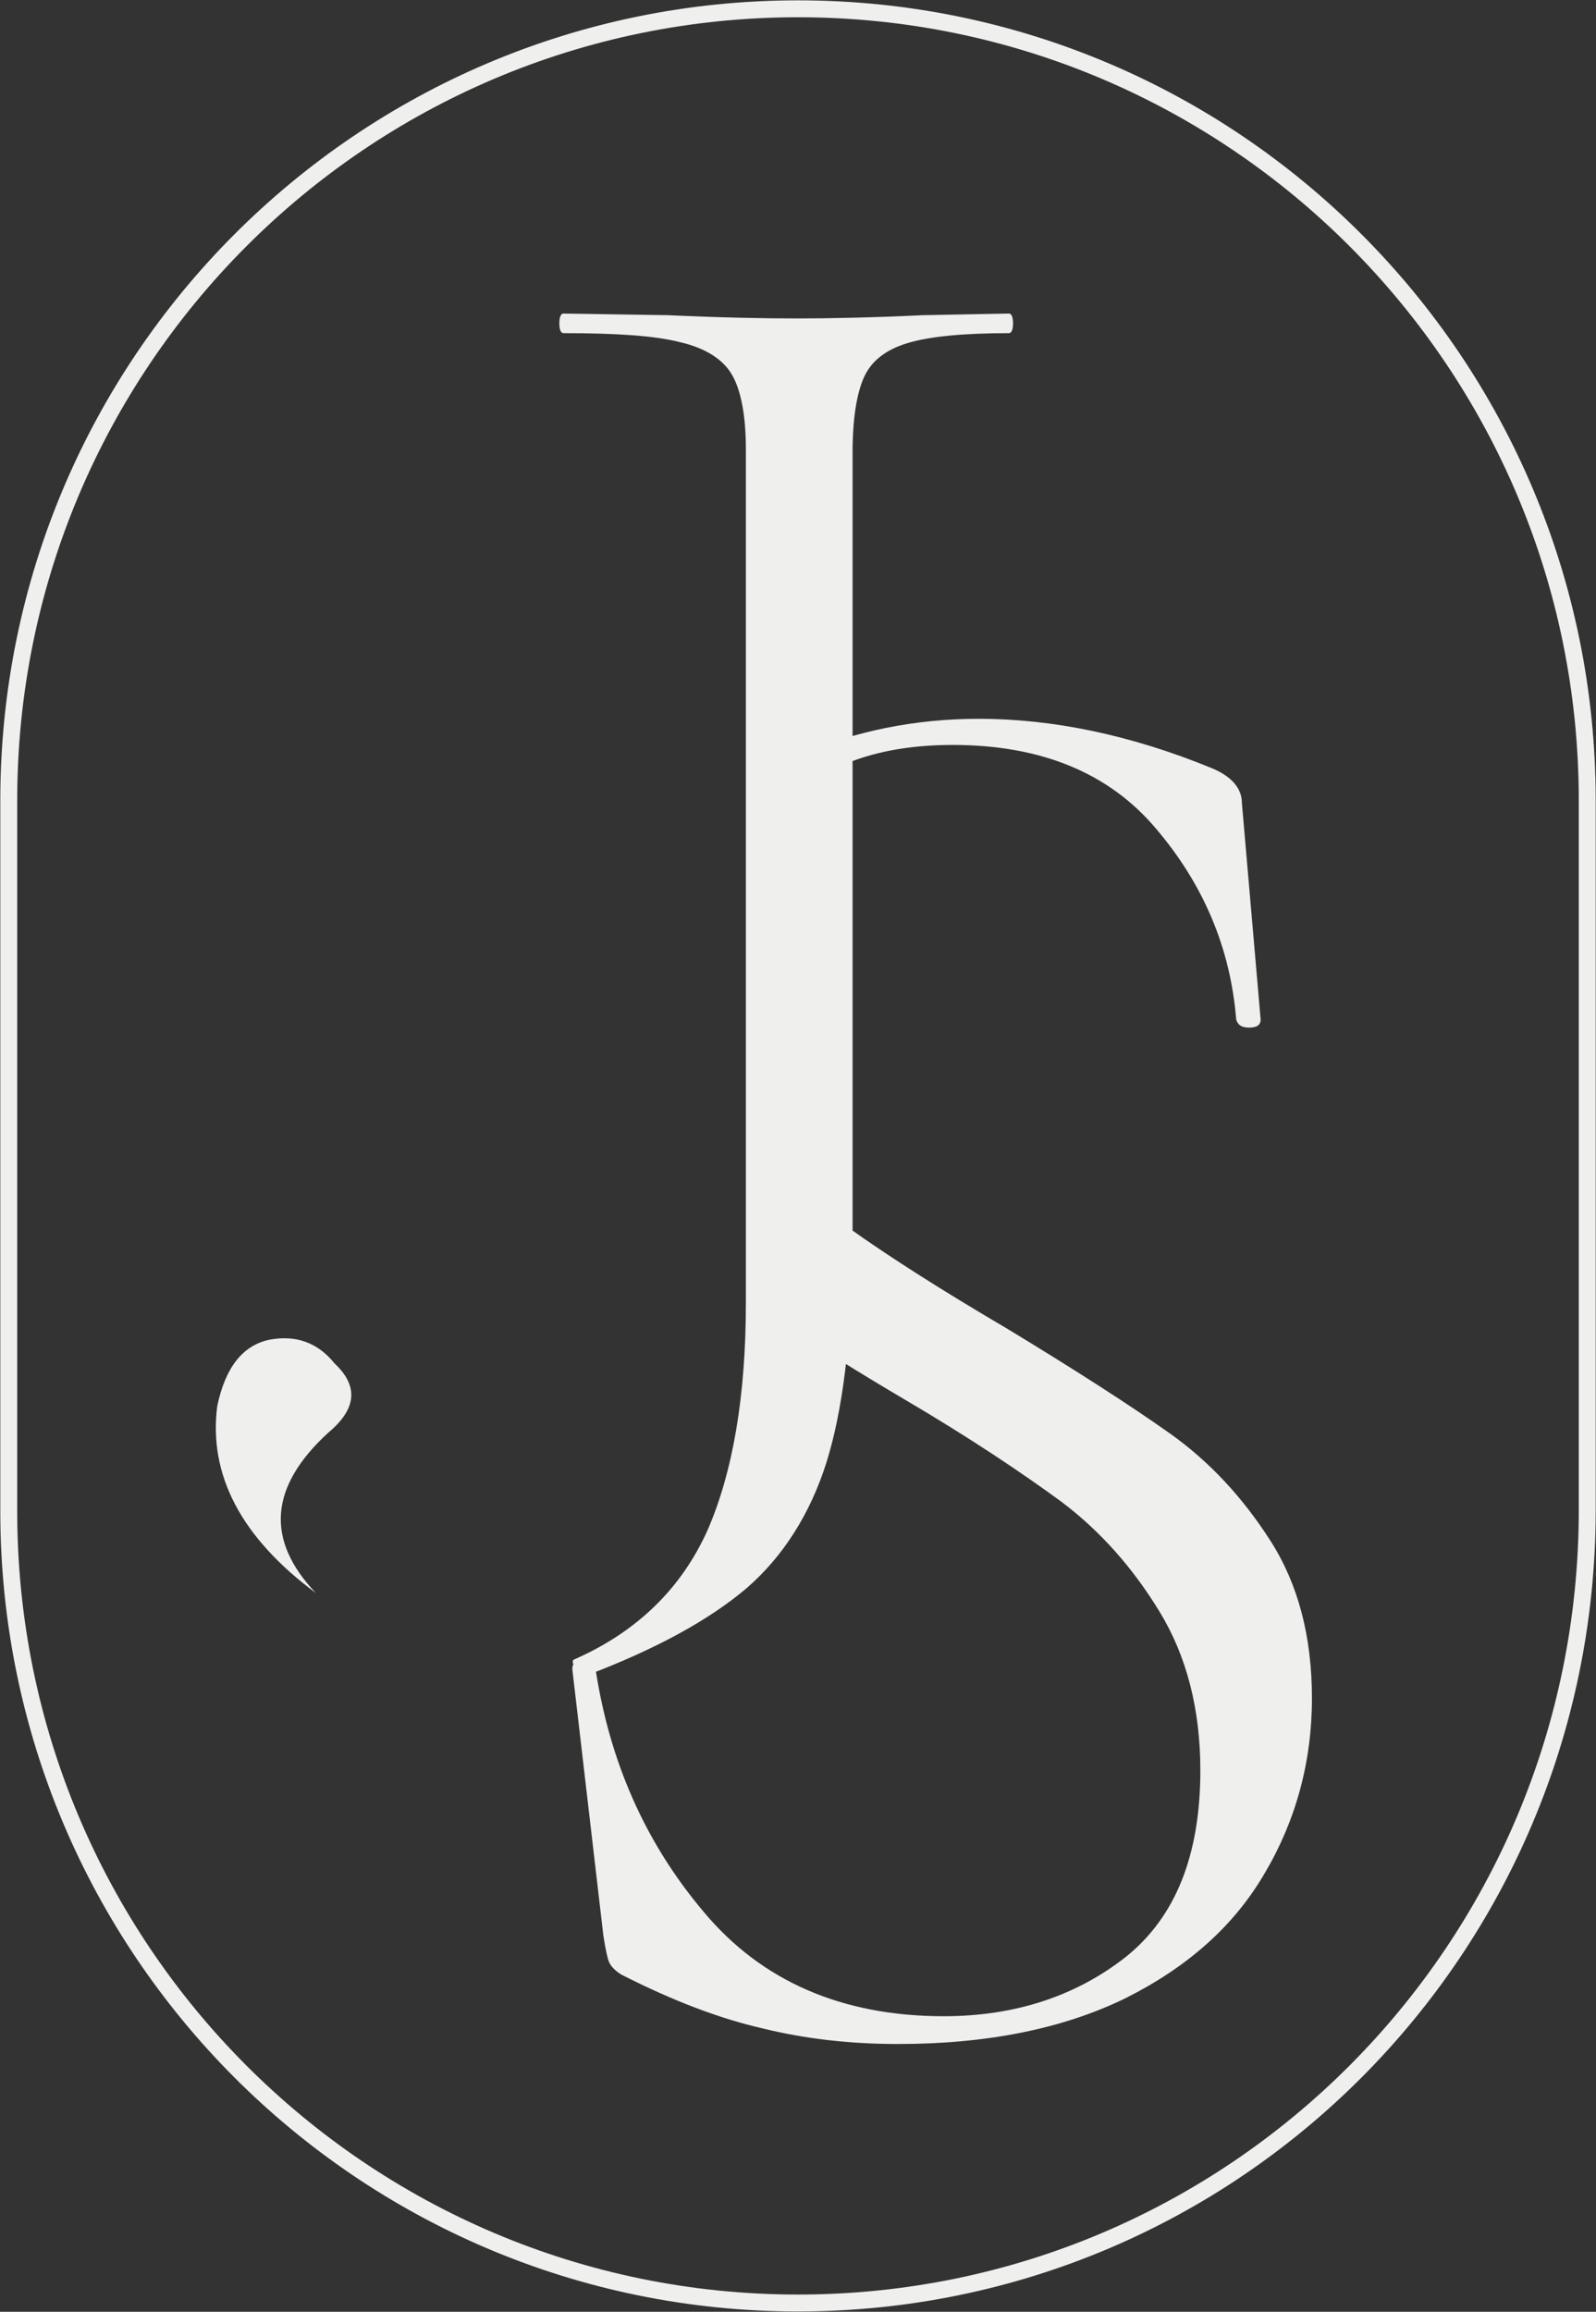<?xml version="1.0" encoding="UTF-8"?>
<svg xmlns="http://www.w3.org/2000/svg" width="319" height="462" viewBox="0 0 319 462" fill="none">
  <rect x="0" y="0" width="319" height="462" fill="#333333" stroke="none"/>
  <path d="M159.5 460.241C72.404 460.241 1.751 389.379 1.751 302.025V159.975C1.751 72.621 72.404 1.759 159.5 1.759C246.596 1.759 317.249 72.621 317.249 159.975V302.025C317.086 389.542 246.596 460.241 159.5 460.241Z" stroke="#EFEFED" stroke-width="3.38" stroke-miterlimit="10"></path>
  <path d="M190.431 148.872C208.013 148.872 221.688 154.423 231.13 165.689C240.572 176.792 245.944 189.528 247.084 203.733C247.41 204.876 248.223 205.366 249.689 205.366C251.154 205.366 251.968 204.876 251.968 203.733L248.223 160.464C248.223 157.525 246.107 155.076 242.037 153.444C226.083 146.912 210.455 143.647 195.641 143.647C182.943 143.647 170.896 146.096 159.826 150.831C158.849 151.158 158.035 151.647 157.058 152.137V160.464C164.872 152.79 175.942 148.872 190.431 148.872Z" fill="#EFEFED"></path>
  <path d="M165.198 292.229C161.942 302.515 156.57 311.006 149.244 317.373C141.755 323.741 131.011 329.619 117.173 334.844L116.848 335.171C116.359 335.171 115.708 334.681 115.057 333.538C114.406 332.395 114.243 331.742 114.894 331.579C127.429 326.027 136.22 317.373 141.43 305.781C146.476 294.188 149.081 279.003 149.081 260.39V89.766C149.081 83.071 148.104 78.01 146.314 74.907C144.523 71.805 140.941 69.519 135.895 68.376C130.848 67.07 123.034 66.58 112.615 66.58C112.126 66.58 111.801 65.927 111.801 64.621C111.801 63.315 112.126 62.662 112.615 62.662L133.453 62.988C144.197 63.478 152.663 63.641 159.174 63.641C165.686 63.641 174.314 63.478 184.408 62.988L201.664 62.662C202.152 62.662 202.478 63.315 202.478 64.621C202.478 65.927 202.152 66.58 201.664 66.58C192.547 66.58 185.873 67.233 181.477 68.54C177.082 69.846 174.152 72.132 172.686 75.397C171.221 78.663 170.407 83.724 170.407 90.419V250.92C170.082 268.064 168.454 281.779 165.198 292.229Z" fill="#EFEFED"></path>
  <path d="M253.921 307.903C248.386 299.25 241.712 292.066 233.897 286.514C226.083 280.963 215.176 273.942 201.176 265.451C187.826 257.614 177.407 250.92 170.082 245.695C165.361 242.429 161.128 238.511 157.384 234.102V264.962C163.733 269.37 171.384 274.105 180.501 279.493C193.85 287.331 204.269 294.351 212.083 300.066C219.897 305.944 226.409 313.292 231.781 322.108C237.153 330.925 239.921 341.538 239.921 353.784C239.921 370.602 235.037 383.011 225.107 391.011C215.176 398.849 202.966 402.93 188.64 402.93C168.291 402.93 152.174 395.91 140.616 382.031C128.894 368.153 121.731 351.825 118.964 333.048C118.638 331.905 117.824 331.415 116.522 331.579C115.22 331.742 114.406 332.395 114.406 333.375V333.701L120.592 386.766C120.917 388.889 121.243 390.521 121.569 391.664C121.894 392.807 122.871 393.787 124.173 394.603C134.429 399.828 143.872 403.42 152.5 405.38C161.128 407.502 170.082 408.482 179.524 408.482C197.431 408.482 212.571 405.38 224.944 399.338C237.316 393.134 246.596 384.97 252.782 374.357C258.968 363.907 262.224 352.151 262.224 339.416C262.224 327.007 259.456 316.557 253.921 307.903Z" fill="#EFEFED"></path>
  <path d="M43.427 280.963C45.055 273.289 48.474 268.88 53.846 267.737C59.055 266.758 63.451 268.227 66.869 272.472C71.753 277.044 71.265 281.616 65.567 286.351C53.846 297.127 53.032 307.74 63.125 318.353C48.148 307.25 41.636 294.678 43.427 280.963Z" fill="#EFEFED"></path>
</svg>
